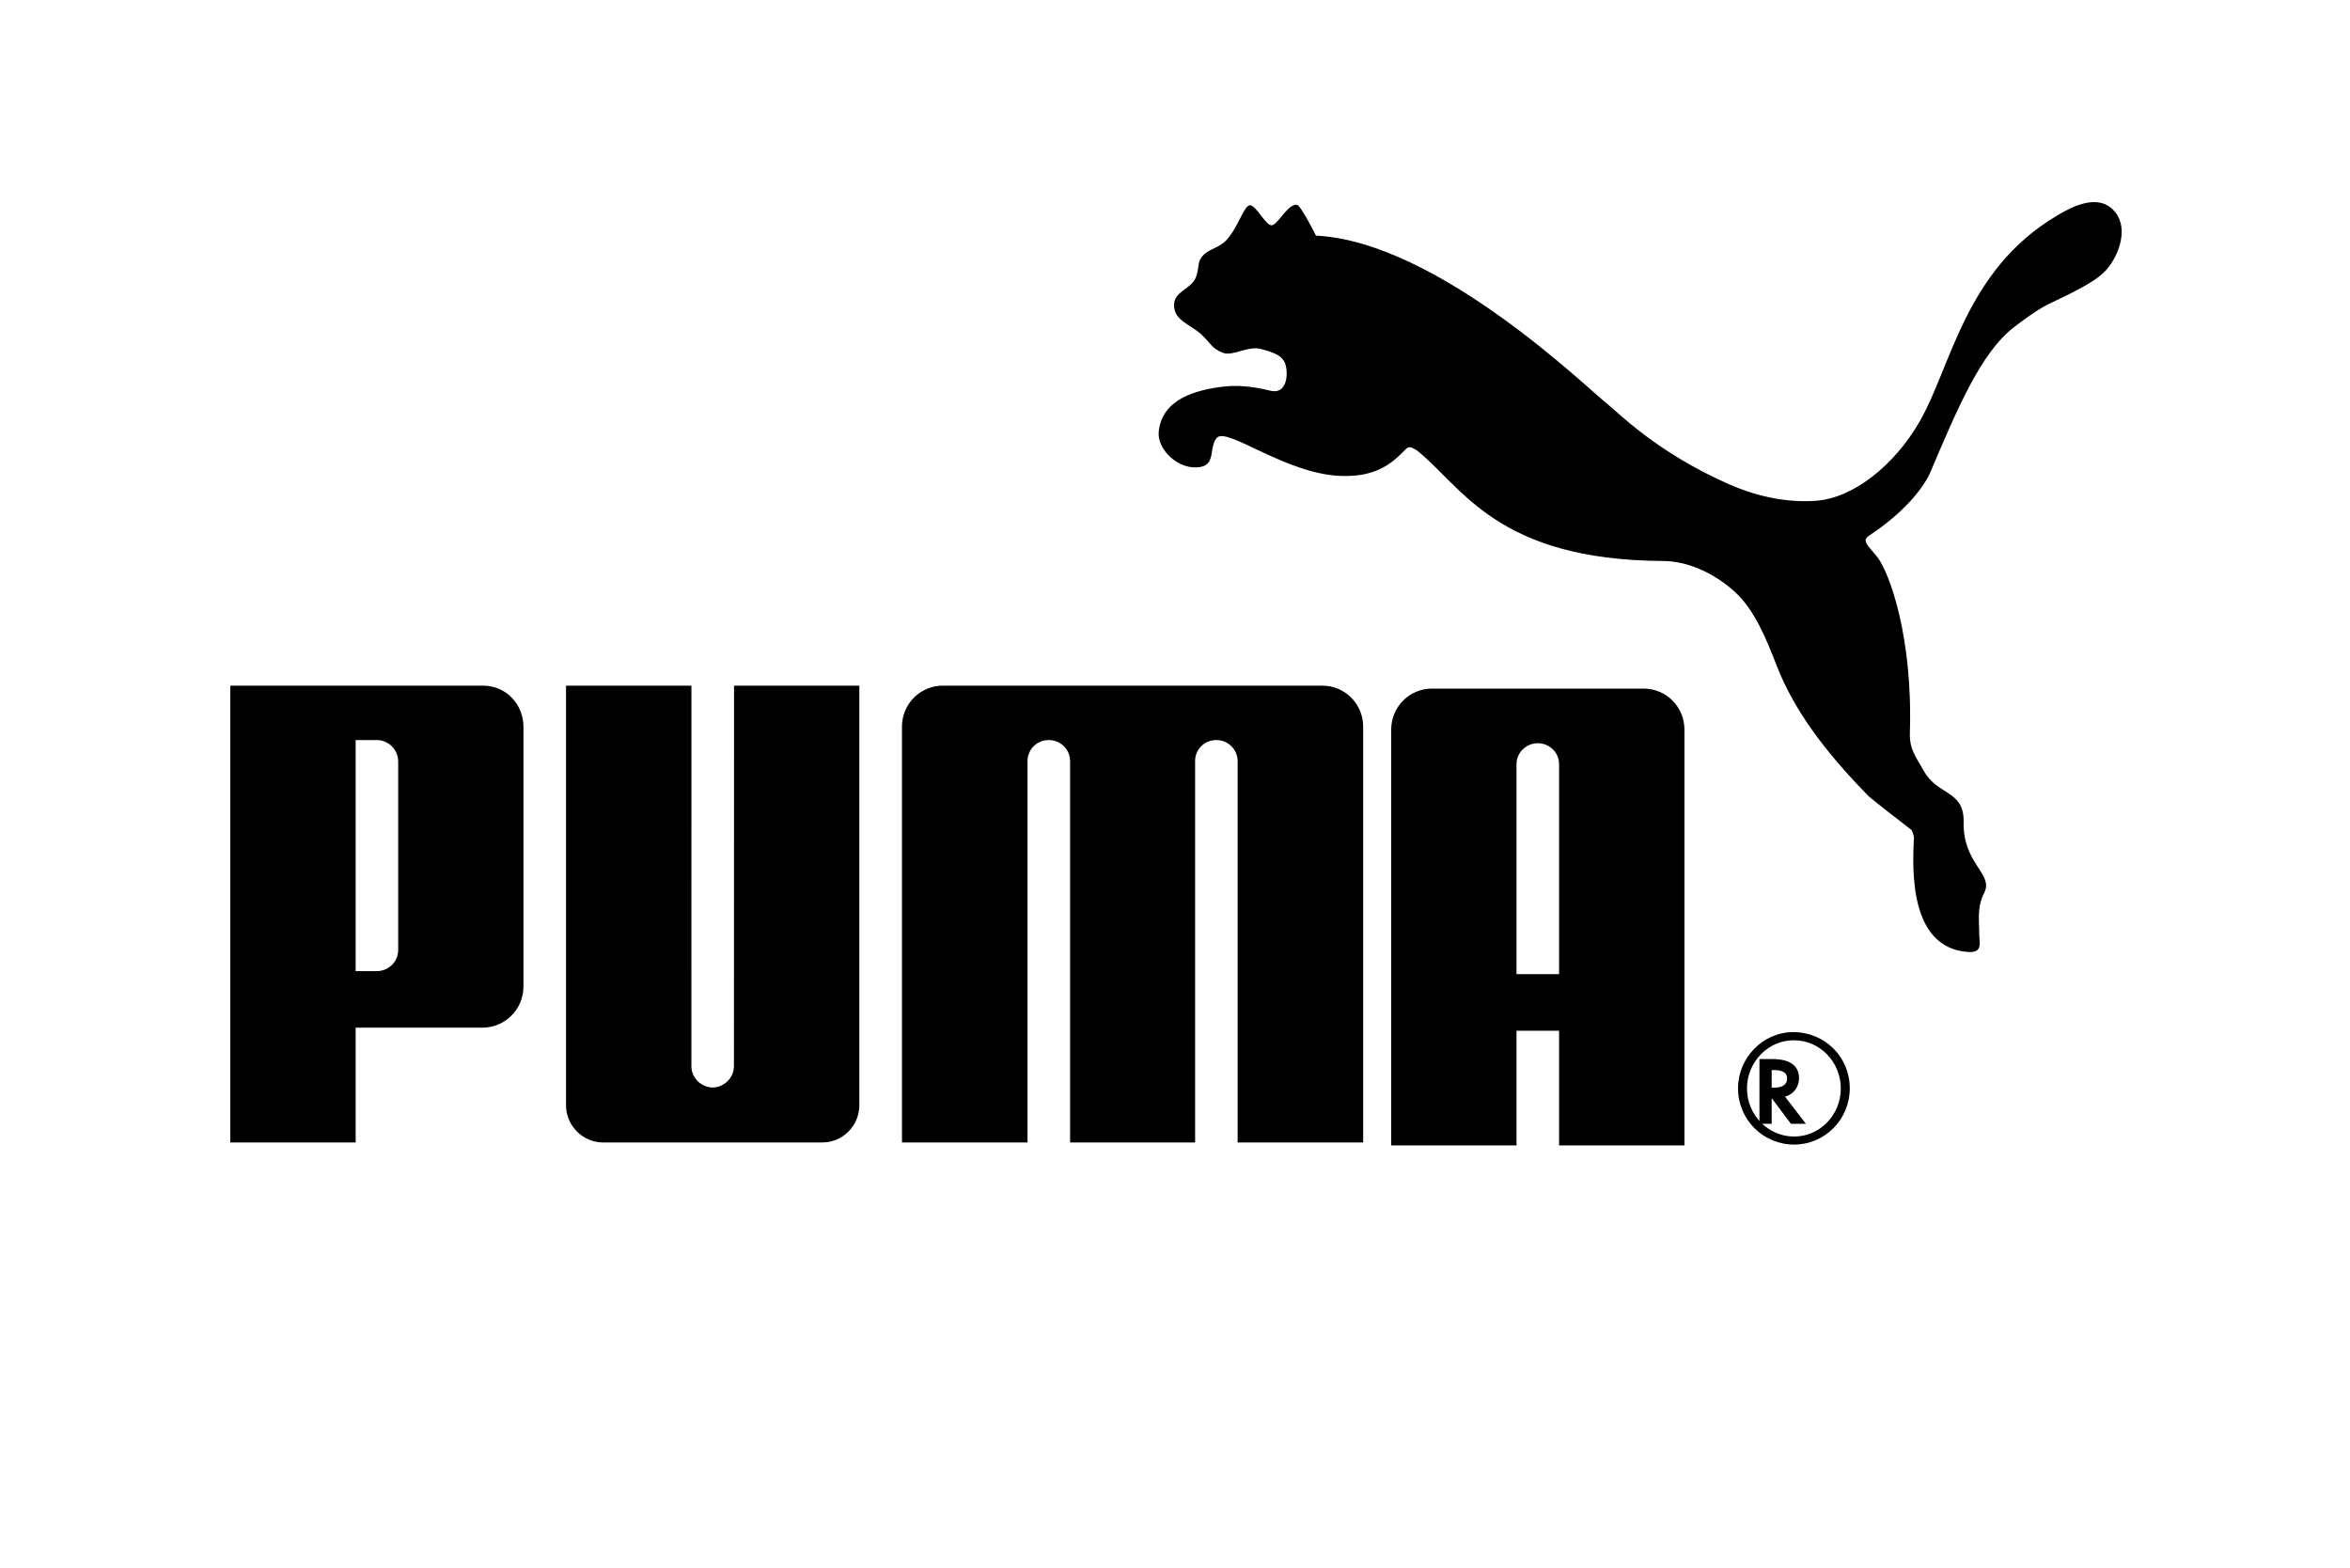 <svg width="1000" height="667" viewBox="0 0 1000 667" fill="none" xmlns="http://www.w3.org/2000/svg">
<path d="M531.778 87.36C529.145 87.766 526.614 97.462 521.525 102.512C517.803 106.158 513.158 105.93 510.69 110.436C509.753 112.12 510.057 114.994 508.994 117.753C506.918 123.272 499.602 123.765 499.602 129.778C499.576 136.272 505.703 137.512 511.006 142.119C515.146 145.828 515.551 148.385 520.563 150.182C524.842 151.638 531.209 146.878 536.943 148.587C541.652 149.993 546.157 151.005 547.221 155.841C548.157 160.296 547.158 167.207 541.449 166.41C539.525 166.195 531.183 163.385 520.931 164.473C508.563 165.879 494.449 169.915 493.07 183.701C492.31 191.41 501.841 200.498 511.044 198.65C517.411 197.396 514.399 189.892 517.867 186.245C522.411 181.575 548.157 202.549 572.094 202.549C582.17 202.549 589.663 200.005 597.107 192.208C597.802 191.612 598.651 190.334 599.727 190.258C600.74 190.334 602.511 191.333 603.094 191.764C622.372 207.257 636.941 238.333 707.789 238.701C717.75 238.75 729.104 243.511 738.37 251.966C746.636 259.612 751.471 271.497 756.167 283.56C763.256 301.662 775.965 319.269 795.229 338.863C796.281 339.914 812.141 352.243 813.407 353.167C813.609 353.293 814.774 356.078 814.37 357.635C813.901 369.382 812.192 403.545 837.659 405.09C843.888 405.406 842.254 401.027 842.254 398.014C842.242 392.064 841.153 386.153 844.293 380.065C848.583 371.686 835.192 367.824 835.584 349.711C835.862 336.205 824.52 338.508 818.761 328.218C815.444 322.255 812.495 319.092 812.711 311.799C814.002 270.763 803.976 243.801 798.976 237.181C795.079 232.181 791.85 230.194 795.419 227.877C816.673 213.84 821.496 200.776 821.496 200.776C832.798 174.208 842.964 149.941 856.976 139.259C859.799 137.056 867.039 131.652 871.482 129.525C884.558 123.36 891.444 119.626 895.241 115.929C901.254 110.069 906 97.854 900.241 90.449C893.076 81.31 880.684 88.563 875.216 91.803C836.141 114.994 830.382 155.903 816.849 179.397C806.052 198.169 788.496 211.954 772.8 213.08C761.028 213.954 748.345 211.574 735.712 206.03C704.991 192.562 688.18 175.17 684.219 172.094C675.966 165.727 611.891 102.829 559.98 100.259C559.98 100.259 553.538 87.361 551.917 87.146C548.119 86.664 544.234 94.854 541.449 95.804C538.829 96.677 534.424 86.929 531.778 87.36ZM303.25 462.76C298.364 462.646 294.213 458.633 294.213 453.672L294.225 291.75H240.859V470.241C240.859 478.987 247.947 486.127 256.643 486.127H349.92C358.679 486.127 365.68 478.987 365.68 470.241V291.75H312.364L312.313 453.672C312.313 458.633 308.161 462.646 303.25 462.76ZM481.931 291.75H401.16C391.603 291.75 383.819 299.522 383.819 309.18V486.126H437.234V323.814C437.272 318.839 441.297 314.902 446.26 314.902C451.247 314.902 455.247 318.75 455.36 323.675V486.127H508.562V323.673C508.626 318.749 512.625 314.901 517.6 314.901C522.537 314.901 526.613 318.838 526.651 323.813V486.127H580.068V309.18C580.068 299.522 572.27 291.75 562.714 291.75H481.931ZM169.442 324.154C169.48 318.749 165.075 314.901 160.404 314.901H151.341V413.216H160.404C165.113 413.216 169.481 409.469 169.442 404.09V324.154ZM205.252 437.279H151.341V486.127H98V291.75H205.594C215.226 291.75 222.745 299.573 222.745 309.256V419.773C222.745 429.47 214.935 437.279 205.252 437.279ZM763.117 442.659C752.395 442.659 743.395 451.924 743.395 463.153C743.395 474.418 752.395 483.608 763.458 483.608C774.433 483.608 783.319 474.418 783.319 463.153C783.319 451.899 774.433 442.659 763.457 442.659H763.117ZM787.141 463.089C787.141 476.291 776.559 487.026 763.458 487.026C750.217 487.026 739.585 476.368 739.585 463.089C739.585 450.064 750.217 439.178 763.066 439.178C776.559 439.178 787.141 449.736 787.141 463.089Z" fill="black"/>
<path d="M754.807 462.82C758.516 462.82 760.465 461.504 760.465 458.871C760.465 456.529 758.579 455.327 754.971 455.327H753.908V462.82H754.807ZM768.465 478.187H762.098L753.908 467.288V478.187H748.706V450.631H754.174C761.605 450.631 765.553 453.441 765.553 458.808C765.553 462.389 763.225 465.568 759.971 466.516L759.591 466.656L768.465 478.187ZM663.442 414.504V325C663.315 320.05 659.328 316.253 654.353 316.253C649.429 316.253 645.353 320.202 645.316 325.139V414.504H663.442ZM663.442 487.377V438.58H645.316V487.377H592V310.43C592 300.772 599.784 293 609.341 293H699.415C708.998 293 716.783 300.772 716.783 310.43V487.376L663.442 487.377Z" fill="black"/>
</svg>
